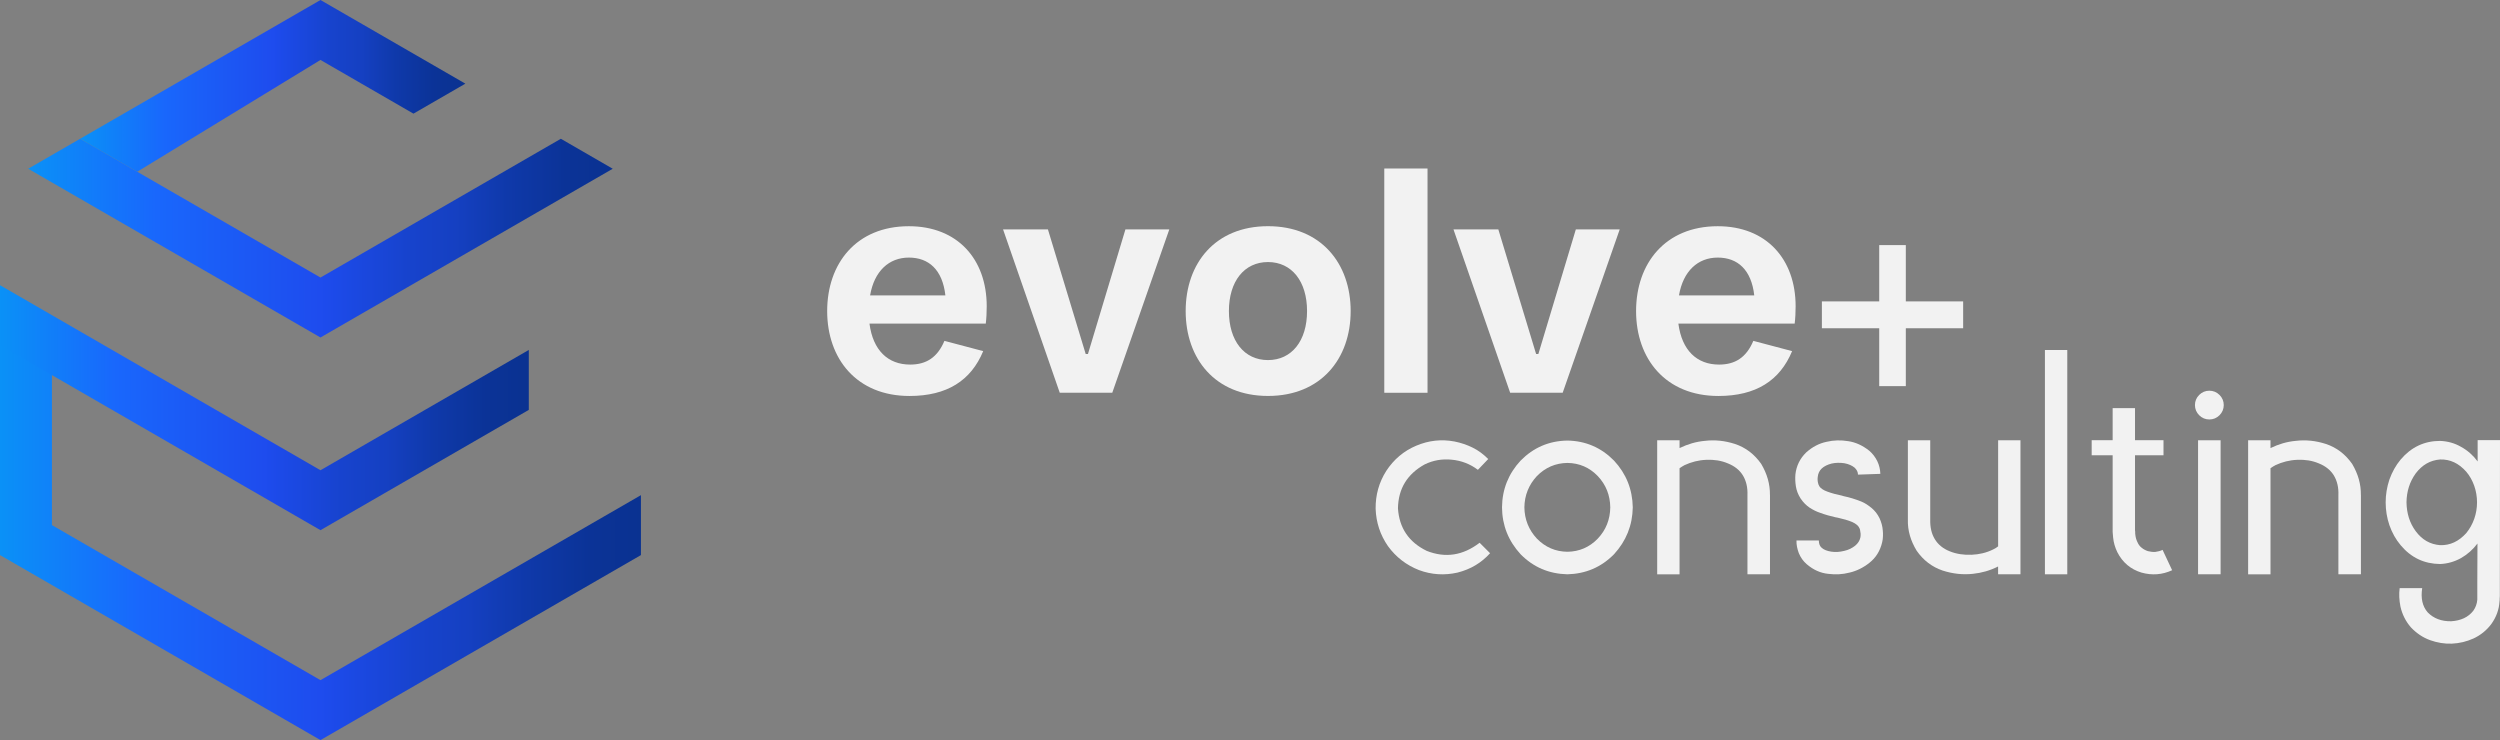 <svg xmlns="http://www.w3.org/2000/svg" xmlns:xlink="http://www.w3.org/1999/xlink" id="Layer_2" viewBox="0 0 738.99 218.77"><rect x="0" y="0" width="738.99" height="218.77" fill="#808080" stroke="none"/><defs><style>.cls-1{fill:url(#linear-gradient);}.cls-1,.cls-2,.cls-3,.cls-4,.cls-5{stroke-width:0px;}.cls-2{fill:url(#linear-gradient-4);}.cls-3{fill:url(#linear-gradient-2);}.cls-4{fill:url(#linear-gradient-3);}.cls-5{fill:#f2f2f2;}</style><linearGradient id="linear-gradient" x1="0" y1="157.68" x2="189.46" y2="157.68" gradientUnits="userSpaceOnUse"><stop offset="0" stop-color="#0a91f7"></stop><stop offset=".22" stop-color="#1967fc"></stop><stop offset=".5" stop-color="#1e4cee"></stop><stop offset=".51" stop-color="#1d4bec"></stop><stop offset=".65" stop-color="#1743cd"></stop><stop offset=".73" stop-color="#1540c2"></stop><stop offset=".82" stop-color="#0f39aa"></stop><stop offset=".92" stop-color="#0b3397"></stop><stop offset="1" stop-color="#0a3291"></stop></linearGradient><linearGradient id="linear-gradient-2" x1="8.33" y1="70.39" x2="181.12" y2="70.39" xlink:href="#linear-gradient"></linearGradient><linearGradient id="linear-gradient-3" x1="23.68" y1="25.38" x2="137.56" y2="25.38" xlink:href="#linear-gradient"></linearGradient><linearGradient id="linear-gradient-4" y1="120.51" x2="156.31" y2="120.51" xlink:href="#linear-gradient"></linearGradient></defs><g id="Layer_1-2"><polygon class="cls-1" points="94.73 201.05 15.35 155.22 15.35 105.46 0 96.6 0 164.08 94.73 218.77 189.46 164.08 189.46 146.36 94.73 201.05"></polygon><polygon class="cls-3" points="165.78 41.02 94.73 82.04 23.68 41.02 8.33 49.88 94.73 99.76 181.12 49.88 165.78 41.02"></polygon><polygon class="cls-4" points="40.56 50.77 94.73 17.72 122.21 33.59 137.56 24.73 94.73 0 23.68 41.02 40.56 50.77"></polygon><polygon class="cls-2" points="156.31 103.44 94.73 139 0 84.3 0 102.02 94.73 156.72 156.31 121.16 156.31 103.44"></polygon><path class="cls-5" d="M440.47,163.52c-2.59,2.87-5.78,4.76-9.62,5.73-3.84.88-7.67.65-11.42-.74-3.75-1.48-6.8-3.84-9.15-7.07-2.31-3.33-3.51-7.03-3.65-11.05-.05-4.02.97-7.77,3.14-11.19,2.22-3.38,5.13-5.87,8.83-7.44,3.7-1.57,7.49-1.99,11.37-1.25,1.85.37,3.65.97,5.32,1.8,1.71.83,3.24,1.99,4.62,3.38l-3.05,3.19c-2.27-1.71-4.86-2.73-7.77-3-2.82-.28-5.46.18-7.95,1.39-5.18,2.87-7.81,7.17-7.91,12.99.37,5.78,3.19,9.99,8.51,12.58,5.5,2.17,10.68,1.39,15.63-2.4l3.1,3.1Z"></path><path class="cls-5" d="M482.64,149.97c-.09,5.32-1.94,9.94-5.55,13.87-3.79,3.84-8.37,5.78-13.78,5.92-5.46-.14-10.03-2.08-13.82-5.92-3.61-3.93-5.46-8.55-5.5-13.87.05-5.32,1.9-9.94,5.5-13.82,3.79-3.84,8.37-5.83,13.82-5.92,5.41.09,9.99,2.08,13.78,5.92,3.61,3.88,5.46,8.51,5.55,13.82ZM475.99,149.97c-.05-3.56-1.25-6.66-3.7-9.25-2.45-2.54-5.46-3.84-8.97-3.88-3.51.05-6.52,1.34-9.02,3.88-2.4,2.59-3.65,5.69-3.7,9.25.05,3.56,1.29,6.66,3.7,9.25,2.5,2.54,5.5,3.84,9.02,3.88,3.51-.05,6.52-1.34,8.97-3.88,2.45-2.59,3.65-5.69,3.7-9.25Z"></path><path class="cls-5" d="M523.2,146.32v23.44h-6.66v-23.44c.09-2.22-.37-4.16-1.34-5.78-.97-1.57-2.45-2.77-4.44-3.56-1.94-.83-4.07-1.16-6.38-1.06-2.31.09-4.44.65-6.43,1.57-.55.28-1.02.6-1.48.92v31.35h-6.61v-39.62h6.61v2.31c2.4-1.16,4.85-1.9,7.44-2.13,3.01-.37,5.96-.05,8.97.92,3.14,1.06,5.69,3,7.72,5.87,1.76,2.96,2.63,6.01,2.59,9.2Z"></path><path class="cls-5" d="M537.64,159.78c0,.92.28,1.66.83,2.13.65.6,1.62.97,2.87,1.16,1.25.19,2.5.09,3.79-.23,1.29-.28,2.36-.83,3.24-1.53.83-.69,1.34-1.48,1.53-2.36.05-.23.09-.46.09-.69v-.42c0-.14,0-.28-.05-.42-.05-.55-.14-1.02-.32-1.34-.28-.65-.97-1.25-2.08-1.76-1.2-.51-2.64-.92-4.3-1.29-.23-.05-.46-.09-.74-.14-1.43-.32-2.96-.74-4.58-1.34-.97-.32-1.99-.83-3-1.48-1.02-.69-1.9-1.57-2.68-2.73-.74-1.16-1.2-2.36-1.39-3.61-.18-1.16-.23-2.31-.14-3.47.28-2.54,1.34-4.72,3.19-6.52,1.85-1.66,3.84-2.68,6.01-3.14,2.13-.51,4.25-.55,6.43-.19,2.17.32,4.21,1.25,6.2,2.82.97.83,1.76,1.85,2.36,3.05.6,1.25.88,2.5.92,3.79l-6.61.23c0-.79-.37-1.48-1.02-2.08-.74-.6-1.76-1.06-3-1.29-1.29-.18-2.54-.18-3.75.09-1.25.32-2.22.79-2.96,1.48-.69.65-1.06,1.48-1.16,2.45-.05.28-.05.55-.05.83s.05.55.09.79c.09.46.23.88.42,1.16.37.6,1.16,1.16,2.45,1.62,1.25.46,2.64.83,4.25,1.16.09.05.18.05.28.09.09,0,.18.05.32.09,1.57.32,3.28.83,5.13,1.57,1.02.42,1.99,1.06,2.96,1.85,1.02.83,1.8,1.85,2.4,3.05.55,1.2.88,2.4.97,3.61.05.56.09,1.11.05,1.71,0,.6-.09,1.2-.23,1.8-.6,2.59-1.9,4.62-3.79,6.1-1.8,1.43-3.79,2.4-5.83,2.87-2.08.55-4.21.65-6.38.37-2.22-.23-4.35-1.16-6.33-2.87-1.02-.88-1.76-1.94-2.31-3.24-.46-1.25-.74-2.5-.69-3.75h6.61Z"></path><path class="cls-5" d="M597.24,130.14v39.62h-6.61v-2.31c-2.36,1.2-4.85,1.9-7.44,2.17-3.01.32-5.96,0-8.97-.97-3.1-1.06-5.69-3.01-7.67-5.87-1.8-2.96-2.68-6.01-2.59-9.15v-23.49h6.61v23.49c-.05,2.22.37,4.12,1.34,5.73s2.45,2.82,4.44,3.61c1.94.79,4.11,1.11,6.43,1.02,2.26-.09,4.44-.6,6.38-1.57.55-.28,1.06-.55,1.48-.92v-31.35h6.61Z"></path><path class="cls-5" d="M604.47,103.46h6.61v66.3h-6.61v-66.3Z"></path><path class="cls-5" d="M642.06,168.56c-2.91,1.34-5.92,1.57-9.06.69-3.19-.97-5.59-3-7.12-6.01-.69-1.43-1.11-2.87-1.25-4.35-.05-.55-.09-1.11-.14-1.66v-22.66h-6.2v-4.44h6.2v-9.48h6.61v9.48h8.42v4.44h-8.42v22.24c.05.18.05.37.05.55,0,.23,0,.46.05.74.09.83.32,1.57.65,2.22.28.65.69,1.2,1.25,1.62.51.42,1.11.74,1.8.97.69.18,1.43.28,2.22.23.74-.09,1.48-.28,2.13-.6l2.82,6.01Z"></path><path class="cls-5" d="M650.07,122.74c-.83-.83-1.25-1.85-1.25-3s.42-2.17,1.25-3,1.85-1.25,3-1.25,2.17.42,3.01,1.25c.83.83,1.25,1.85,1.25,3s-.42,2.17-1.25,3-1.85,1.25-3.01,1.25-2.17-.42-3-1.25ZM649.74,130.14h6.66v39.62h-6.66v-39.62Z"></path><path class="cls-5" d="M697.88,146.32v23.44h-6.66v-23.44c.09-2.22-.37-4.16-1.34-5.78-.97-1.57-2.45-2.77-4.44-3.56-1.94-.83-4.07-1.16-6.38-1.06-2.31.09-4.44.65-6.43,1.57-.55.28-1.02.6-1.48.92v31.35h-6.61v-39.62h6.61v2.31c2.4-1.16,4.85-1.9,7.44-2.13,3-.37,5.96-.05,8.97.92,3.14,1.06,5.69,3,7.72,5.87,1.76,2.96,2.63,6.01,2.59,9.2Z"></path><path class="cls-5" d="M738.99,130.09l-.05,42.17v3.93l-.05.79c0,.28,0,.55-.05.83-.14,2.36-.92,4.53-2.36,6.57-1.43,1.94-3.24,3.38-5.32,4.35-2.03.92-4.16,1.43-6.38,1.53-2.17.09-4.35-.28-6.43-1.02-2.17-.79-4.02-2.03-5.69-3.79-1.57-1.8-2.59-3.88-3.1-6.15-.37-1.9-.46-3.7-.23-5.46h6.66c-.46,2.96.05,5.36,1.62,7.17,1.76,1.8,4.07,2.68,6.94,2.63,2.87-.18,5.09-1.2,6.57-3.14.65-.92,1.06-1.99,1.16-3.24v-4.99l.05-11.61c-1.34,1.76-2.91,3.19-4.85,4.3-1.9,1.06-3.98,1.67-6.2,1.76-4.67-.05-8.55-1.85-11.65-5.55-1.48-1.76-2.54-3.7-3.33-5.92-.74-2.17-1.11-4.44-1.11-6.75s.37-4.53,1.11-6.75c.79-2.17,1.85-4.16,3.33-5.92,3.1-3.65,6.98-5.5,11.65-5.5,2.22.09,4.3.65,6.2,1.76,1.94,1.06,3.56,2.5,4.85,4.25,0,0,0,.05.05.05v-6.29h6.61ZM732.2,148.49c0-1.66-.28-3.33-.83-4.9-.56-1.57-1.34-2.96-2.36-4.16-2.22-2.5-4.76-3.7-7.72-3.61-2.96.23-5.32,1.62-7.21,4.11-1.8,2.5-2.68,5.32-2.73,8.55.05,3.24.92,6.1,2.73,8.55,1.9,2.54,4.25,3.88,7.21,4.12,2.96.09,5.5-1.11,7.72-3.56,1.02-1.25,1.8-2.64,2.36-4.21.55-1.57.83-3.19.83-4.9Z"></path><path class="cls-5" d="M291.38,95.65h-34.37c1.04,7.95,5.49,12.12,12.03,12.12,4.73,0,8.05-2.08,10.13-7.01l11.46,3.03c-3.6,8.71-10.7,13.26-21.78,13.26-15.62,0-24.34-10.99-24.34-25.09s8.62-25.09,24.15-25.09c14.3,0,23.01,9.66,23.01,23.67,0,1.71-.09,3.6-.28,5.11ZM257.2,87.31h22.25c-.85-7.58-4.92-11.17-10.79-11.17s-10.23,3.98-11.46,11.17Z"></path><path class="cls-5" d="M313.26,116.1l-16.76-48.29h13.26l11.17,36.84h.66l11.08-36.84h12.97l-16.86,48.29h-15.53Z"></path><path class="cls-5" d="M350.48,91.95c0-14.11,8.71-25.09,24.34-25.09s24.43,10.98,24.43,25.09-8.81,25.09-24.43,25.09-24.34-10.99-24.34-25.09ZM386.36,91.95c0-8.81-4.55-14.49-11.55-14.49s-11.55,5.68-11.55,14.49,4.54,14.49,11.55,14.49,11.55-5.68,11.55-14.49Z"></path><path class="cls-5" d="M409.19,116.1V49.81h12.78v66.29h-12.78Z"></path><path class="cls-5" d="M446.4,116.1l-16.76-48.29h13.26l11.17,36.84h.66l11.08-36.84h12.97l-16.86,48.29h-15.53Z"></path><path class="cls-5" d="M530.49,95.65h-34.37c1.04,7.95,5.49,12.12,12.03,12.12,4.73,0,8.05-2.08,10.13-7.01l11.46,3.03c-3.6,8.71-10.7,13.26-21.78,13.26-15.62,0-24.34-10.99-24.34-25.09s8.62-25.09,24.15-25.09c14.3,0,23.01,9.66,23.01,23.67,0,1.71-.09,3.6-.28,5.11ZM496.3,87.31h22.25c-.85-7.58-4.92-11.17-10.79-11.17s-10.23,3.98-11.46,11.17Z"></path><path class="cls-5" d="M580.3,97.03h-16.95v17.11h-7.86v-17.11h-16.95v-7.94h16.95v-16.64h7.86v16.64h16.95v7.94Z"></path></g></svg>